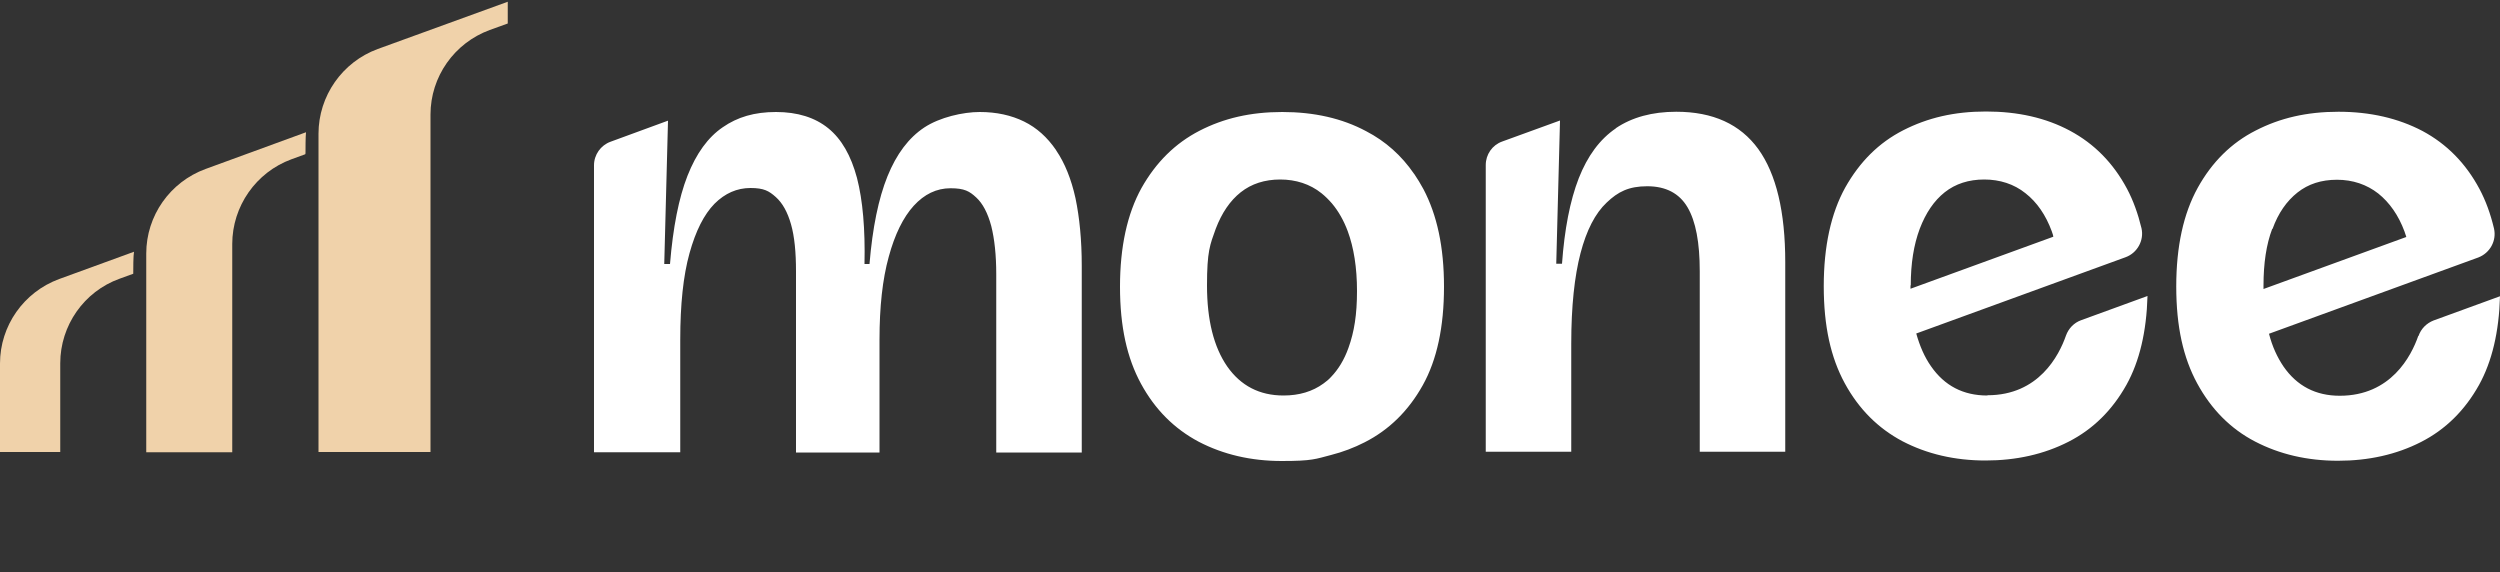 <?xml version="1.0" encoding="UTF-8"?>
<svg id="Layer_1" xmlns="http://www.w3.org/2000/svg" xmlns:xlink="http://www.w3.org/1999/xlink" version="1.1" viewBox="0 0 1000 229">
  <rect x="0" y="0" width="1000" height="229" fill="#333333" stroke="none"/>
  <!-- Generator: Adobe Illustrator 29.0.0, SVG Export Plug-In . SVG Version: 2.1.0 Build 186)  -->
  <defs>
    <style>
      .st0 {
        fill: none;
      }

      .st1 {
        fill: #fff;
      }

      .st1, .st2 {
        fill-rule: evenodd;
      }

      .st2 {
        fill: #f0d2aa;
      }

      .st3 {
        clip-path: url(#clippath);
      }
    </style>
    <clipPath id="clippath">
      <rect class="st0" width="1000" height="229"/>
    </clipPath>
  </defs>
  <g class="st3">
    <g>
      <path class="st1" d="M646.3,51.3c6.5-4.4,14.6-6.6,24.2-6.6h0c14.7,0,25.6,5,32.8,14.9,7.2,10,10.8,25.1,10.8,45.3v75.8h-34.2v-72.2c0-11.5-1.6-20-4.9-25.6-3.3-5.6-8.7-8.4-16.1-8.4s-11.7,2.2-16.2,6.5c-4.6,4.3-8.1,11.1-10.5,20.3-2.4,9.2-3.7,21.2-3.7,36.1v43.3h-34.2v-114.7c0-4.2,2.6-8,6.6-9.4l23.1-8.4-1.5,57.3h2.3c1-13.8,3.2-25.2,6.7-34.2,3.5-8.9,8.4-15.6,14.9-20ZM565.6,69.5c-5-7.3-11.4-13-19.1-17-9.7-5.2-20.9-7.7-33.6-7.7s-23.4,2.5-33.1,7.5c-9.7,5-17.4,12.6-23.2,22.9-5.7,10.3-8.6,23.5-8.6,39.5s2.8,28.5,8.4,38.8c5.6,10.3,13.3,18,23.1,23.2,9.8,5.1,20.9,7.7,33.2,7.7s13.5-.8,19.7-2.4c4.7-1.2,9.2-2.9,13.5-5.1,9.8-5,17.5-12.6,23.2-22.8,5.7-10.2,8.5-23.4,8.5-39.4s-2.8-28.7-8.2-39c-1.2-2.2-2.4-4.2-3.7-6.1h0ZM539.4,139.1c-1.7,4.8-4.1,8.7-7,11.7-.9,1-1.9,1.8-3,2.6-4.4,3.2-9.7,4.8-16,4.8-9.6,0-17.1-3.9-22.5-11.6-5.4-7.8-8.1-18.6-8.1-32.4s1.2-16.3,3.5-22.7c2.4-6.3,5.7-11.2,10-14.6,4.3-3.4,9.6-5.1,15.8-5.1s11.9,1.8,16.5,5.5c1.5,1.2,2.9,2.6,4.2,4.1,2.6,3.1,4.7,6.8,6.3,11.1,2.4,6.5,3.7,14.5,3.7,23.9s-1.1,16.3-3.4,22.7h0ZM422.4,60c-3.5-5.1-7.7-8.9-12.8-11.4-5.1-2.5-11-3.8-17.7-3.8s-16,2.1-22.2,6.2c-6.2,4.1-11.1,10.6-14.7,19.5-3.6,8.9-6,20.6-7.2,35.1h-2c.3-14-.7-25.5-3-34.4-2.4-9-6.2-15.6-11.5-19.9s-12.3-6.5-20.9-6.5-15.4,2-21.3,6.1c-5.9,4-10.6,10.5-14.1,19.4-3.5,8.9-5.8,20.7-7,35.3h-2.3l1.5-57.3h-.1l-22.9,8.4c-3.9,1.4-6.6,5.2-6.6,9.4v114.8h34.5v-45.1c0-14,1.2-25.5,3.7-34.5,2.5-9,5.8-15.5,10-19.8,4.2-4.2,9-6.3,14.4-6.3s7.4,1.2,10.1,3.6c2.7,2.4,4.7,6,6.1,10.9s2,11.2,2,18.8v72.5h33.4v-45.1c0-13.2,1.2-24.2,3.7-33.2,2.4-8.9,5.8-15.8,10-20.4,4.2-4.6,9.1-7,14.7-7s7.6,1.2,10.3,3.7c2.6,2.4,4.6,6.2,6,11.4,1.3,5.2,2,11.6,2,19.4v71.2h34.2v-74.7c0-10.3-.9-19.3-2.5-27-1.7-7.7-4.3-14.1-7.7-19.1ZM794.9,158.2c-9.6,0-17.1-3.9-22.5-11.7-2.6-3.7-4.5-8.1-5.9-13.1l83.7-30.5c4.7-1.7,7.5-6.7,6.4-11.6-1.4-5.8-3.3-11.1-5.8-15.8-5.5-10.3-13.1-18-22.8-23.2-9.7-5.2-20.9-7.7-33.6-7.7s-23.3,2.5-33.1,7.5-17.4,12.6-23.2,22.9c-5.7,10.3-8.6,23.5-8.6,39.5s2.8,28.5,8.4,38.8c5.6,10.3,13.3,18,23.1,23.2,9.8,5.1,20.9,7.7,33.2,7.7s23.4-2.5,33.2-7.5c9.8-5,17.5-12.6,23.2-22.8,5.2-9.4,8-21.2,8.4-35.5l-26.6,9.7c-2.8,1-5,3.3-6,6.1-2.8,8-10.9,23.9-31.4,23.9h0ZM764.3,114.2c0-8.8,1.2-16.3,3.6-22.7,2.4-6.3,5.7-11.2,10-14.6,4.3-3.4,9.6-5.1,15.8-5.1s11.9,1.8,16.5,5.5c4.6,3.6,8.1,8.7,10.5,15.2.2.5.3,1,.5,1.5h0c0,.1,0,.3.1.4,0,0,0,.2,0,.3l-57.1,20.8c0-.2,0-.5,0-.7,0-.2,0-.4,0-.7h0ZM967.4,134.4c1-2.9,3.2-5.1,6-6.2h0l26.6-9.7c-.4,14.3-3.2,26.1-8.4,35.5-5.7,10.2-13.4,17.8-23.2,22.8-9.8,5-20.9,7.5-33.2,7.5s-23.4-2.6-33.2-7.7c-9.8-5.1-17.5-12.9-23.1-23.2s-8.4-22.7-8.4-38.8,2.9-29.2,8.6-39.5c5.7-10.3,13.5-18,23.2-22.9,9.7-5,20.4-7.5,33.1-7.5s23.9,2.6,33.6,7.7c9.7,5.2,17.3,12.9,22.8,23.2,2.5,4.7,4.4,9.9,5.8,15.8,1.1,4.9-1.6,9.8-6.3,11.6l-83.7,30.5c1.3,5.1,3.3,9.4,5.8,13.1,5.4,7.8,12.9,11.7,22.5,11.7,20.5,0,28.6-15.9,31.4-23.9ZM908.9,91.5c-2.4,6.3-3.5,13.9-3.5,22.7h0c0,.2,0,.5,0,.7,0,.2,0,.5,0,.7l57.1-20.8c0-.2-.1-.5-.2-.7-.2-.5-.3-1-.5-1.5-2.4-6.5-6-11.6-10.5-15.2-4.6-3.6-10.2-5.5-16.5-5.5s-11.5,1.7-15.8,5.1c-4.3,3.4-7.7,8.2-10,14.6Z"/>
      <path class="st2" d="M127.4,180.9V53.5h0c0-15.1,9.5-28.7,23.7-33.9L203.1.7v8.7l-7.2,2.6c-14.2,5.2-23.7,18.7-23.7,33.8v135h-44.8ZM122.2,61.5c0-1.5,0-7,.2-8.6l-40.2,14.7c-14.2,5.2-23.7,18.7-23.7,33.8v79.5h34.4v-83.3c0-15.1,9.5-28.7,23.7-33.9l5.5-2v-.2ZM53.3,109.4c0-1.6,0-7.2.3-8.7l-29.9,10.9C9.5,116.8,0,130.3,0,145.4v35.4h24.1v-35.5c0-15.1,9.5-28.7,23.7-33.8l5.5-2h0c0,0,0,0,0,0Z"/>
    </g>
  </g>
</svg>